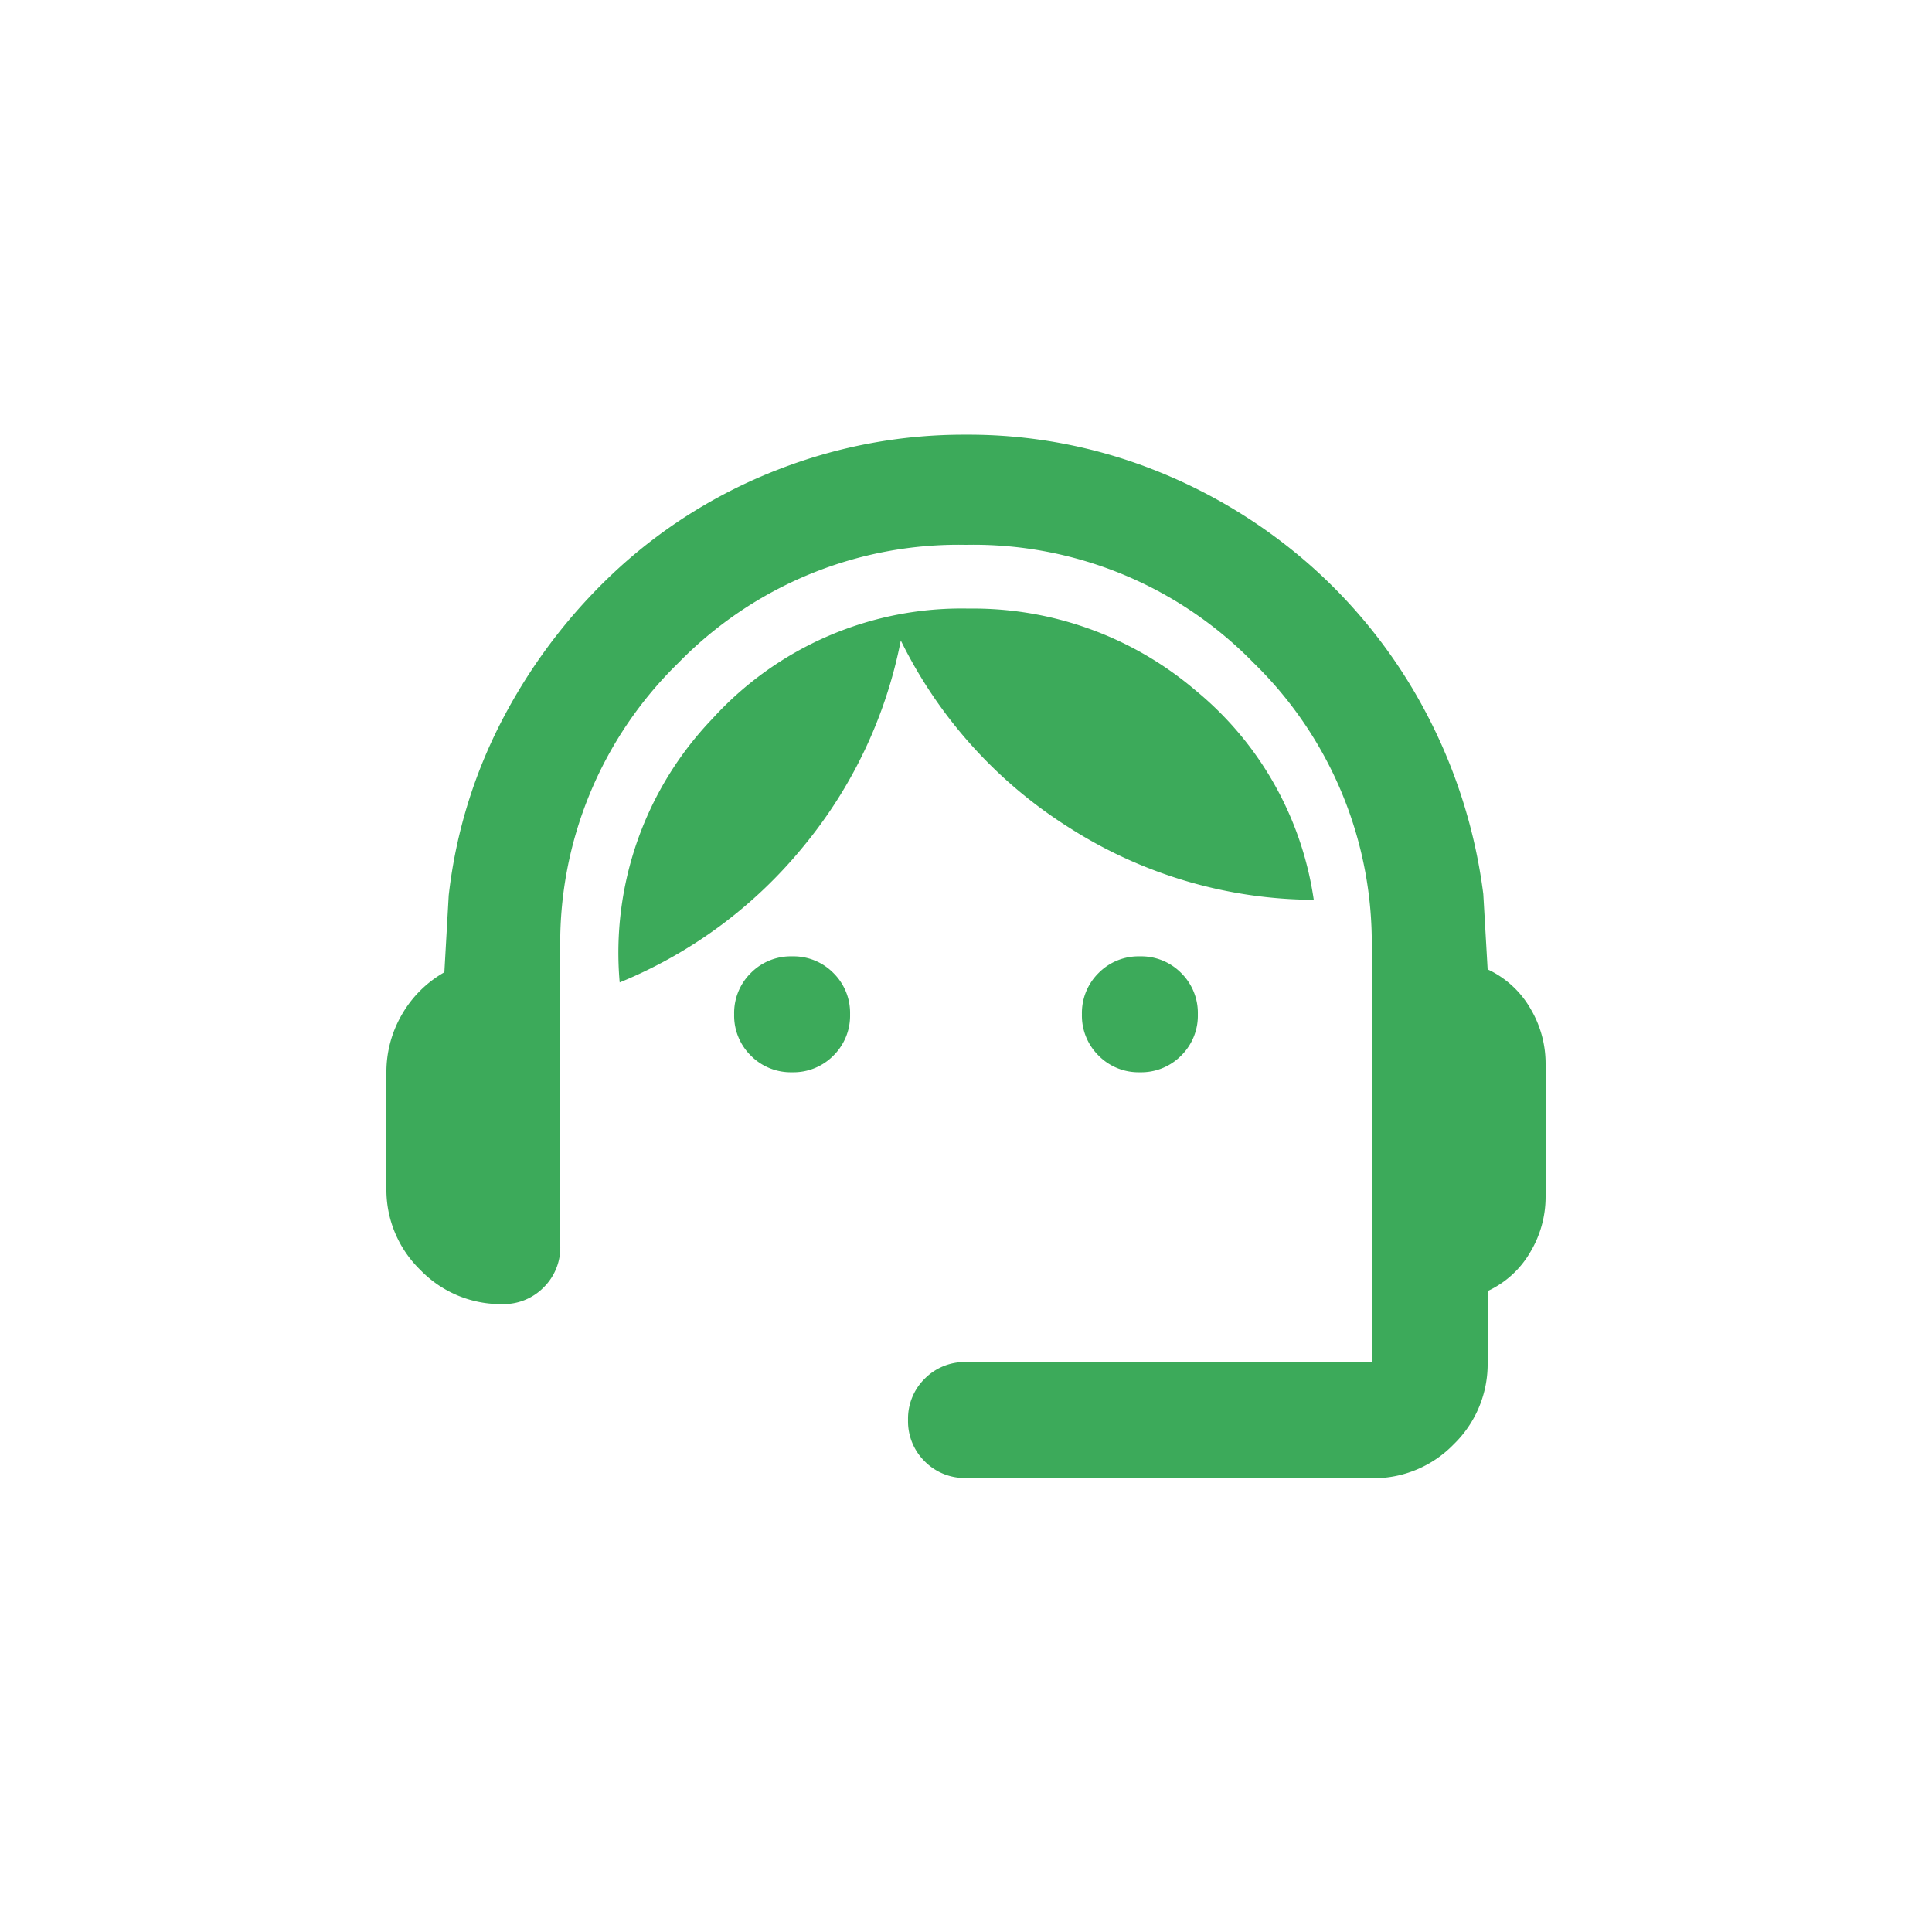 <svg xmlns="http://www.w3.org/2000/svg" width="40" height="40" viewBox="0 0 40 40">
  <g id="Group_50905" data-name="Group 50905" transform="translate(-23273 -17148)">
    <rect id="Rectangle_9151" data-name="Rectangle 9151" width="40" height="40" transform="translate(23273 17148)" fill="#fafafa" opacity="0"/>
    <path id="support_agent_24dp_FILL1_wght400_GRAD0_opsz24_1_" data-name="support_agent_24dp_FILL1_wght400_GRAD0_opsz24 (1)" d="M92-818.4a1.161,1.161,0,0,1-.855-.345,1.161,1.161,0,0,1-.345-.855,1.161,1.161,0,0,1,.345-.855A1.161,1.161,0,0,1,92-820.8h8.4v-8.52a8.1,8.1,0,0,0-2.445-5.955A8.1,8.1,0,0,0,92-837.72a8.1,8.1,0,0,0-5.955,2.445A8.1,8.1,0,0,0,83.6-829.32v6.12a1.161,1.161,0,0,1-.345.855A1.161,1.161,0,0,1,82.4-822a2.311,2.311,0,0,1-1.695-.705A2.311,2.311,0,0,1,80-824.4v-2.4a2.363,2.363,0,0,1,.315-1.185,2.35,2.35,0,0,1,.885-.885l.09-1.59a10.385,10.385,0,0,1,1.185-3.78,11.374,11.374,0,0,1,2.37-3.03,10.527,10.527,0,0,1,3.27-2.01A10.589,10.589,0,0,1,92-840a10.472,10.472,0,0,1,3.87.72,10.922,10.922,0,0,1,3.27,1.995,10.77,10.77,0,0,1,2.37,3.015,11.013,11.013,0,0,1,1.2,3.78l.09,1.56a1.984,1.984,0,0,1,.885.81,2.228,2.228,0,0,1,.315,1.14v2.76a2.227,2.227,0,0,1-.315,1.14,1.983,1.983,0,0,1-.885.81v1.47a2.311,2.311,0,0,1-.7,1.7,2.311,2.311,0,0,1-1.7.705Zm-3.6-8.4a1.161,1.161,0,0,1-.855-.345A1.161,1.161,0,0,1,87.2-828a1.161,1.161,0,0,1,.345-.855,1.161,1.161,0,0,1,.855-.345,1.161,1.161,0,0,1,.855.345A1.161,1.161,0,0,1,89.6-828a1.161,1.161,0,0,1-.345.855A1.161,1.161,0,0,1,88.4-826.8Zm7.2,0a1.161,1.161,0,0,1-.855-.345A1.161,1.161,0,0,1,94.4-828a1.161,1.161,0,0,1,.345-.855,1.161,1.161,0,0,1,.855-.345,1.161,1.161,0,0,1,.855.345A1.161,1.161,0,0,1,96.8-828a1.161,1.161,0,0,1-.345.855A1.161,1.161,0,0,1,95.6-826.8Zm-10.77-1.86a7,7,0,0,1,1.92-5.46,6.967,6.967,0,0,1,5.31-2.28,7.1,7.1,0,0,1,4.7,1.7A6.883,6.883,0,0,1,99.2-830.37a9.474,9.474,0,0,1-5.025-1.47,9.558,9.558,0,0,1-3.525-3.9,9.572,9.572,0,0,1-2.025,4.275A9.591,9.591,0,0,1,84.83-828.66Z" transform="translate(23201 17997)" fill="#3caa5a"/>
  </g>
</svg>
